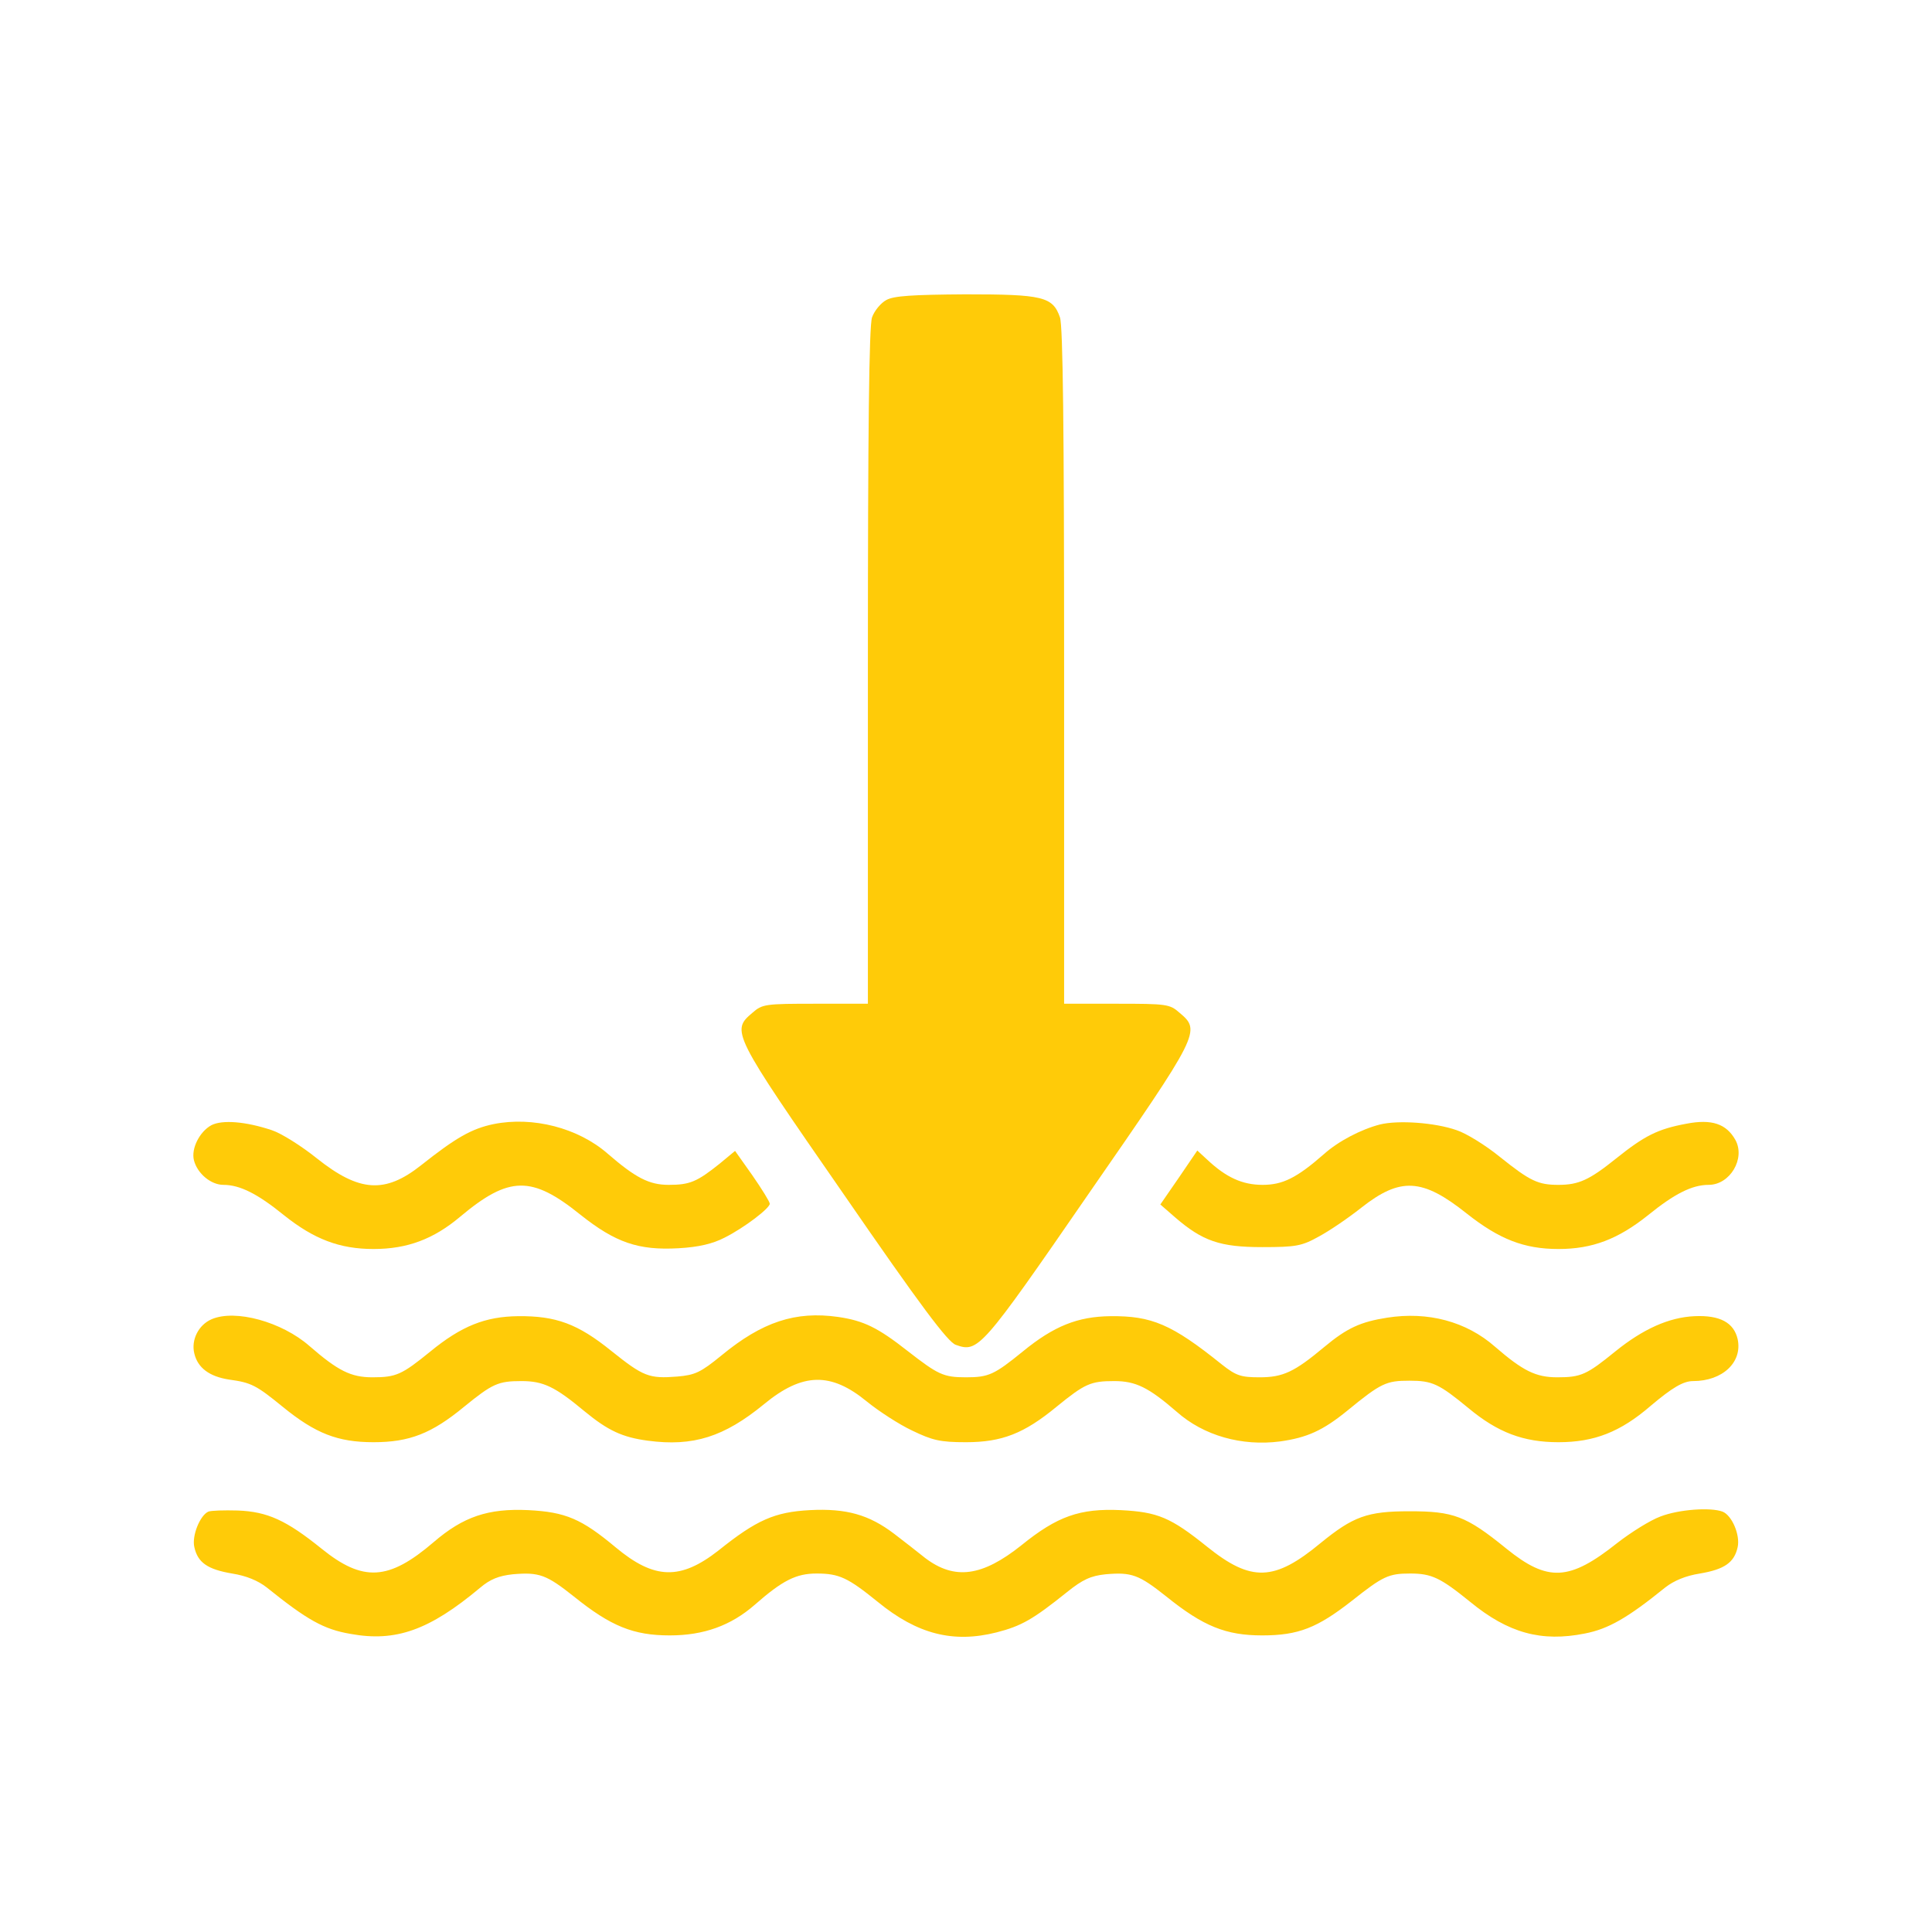 <?xml version="1.0" encoding="UTF-8" standalone="no"?> <svg xmlns="http://www.w3.org/2000/svg" version="1.0" width="512pt" height="512pt" viewBox="0 0 512 512" preserveAspectRatio="xMidYMid meet"><g transform="translate(0,512) scale(0.1,-0.1)" fill="#ffcb08" stroke="none"><path d="M2349 4325 c-15 -8 -32 -29 -38 -46 -8 -23 -11 -298 -11 -925 l0 -894 -139 0 c-133 0 -141 -1 -167 -24 -57 -48 -54 -54 242 -481 204 -296 276 -392 297 -399 59 -21 67 -13 351 399 296 427 299 433 242 481 -26 23 -34 24 -167 24 l-139 0 0 894 c0 628 -3 902 -11 925 -19 55 -46 61 -251 61 -140 -1 -189 -4 -209 -15z"></path><path d="M560 2138 c-31 -17 -54 -62 -46 -93 9 -35 45 -65 78 -65 44 0 91 -24 160 -80 80 -64 148 -90 238 -90 89 0 159 26 230 86 129 108 189 109 318 5 93 -74 154 -95 260 -89 54 3 91 12 122 28 52 26 120 78 120 90 0 5 -21 39 -46 75 l-46 65 -41 -34 c-60 -48 -79 -56 -135 -56 -52 0 -88 19 -162 83 -78 68 -198 99 -302 78 -58 -12 -100 -36 -192 -109 -96 -76 -164 -71 -276 18 -41 33 -95 67 -120 75 -69 23 -131 28 -160 13z"></path><path d="M3657 2140 c-50 -13 -110 -44 -149 -79 -72 -63 -109 -81 -162 -81 -54 0 -97 20 -147 67 l-26 24 -49 -72 -49 -71 39 -34 c73 -63 119 -79 231 -79 90 0 105 3 150 28 28 15 78 49 112 76 104 82 162 79 280 -15 86 -68 152 -94 243 -94 90 0 158 26 238 90 69 56 116 80 160 80 57 0 98 70 71 119 -24 43 -63 56 -130 43 -76 -14 -111 -32 -186 -92 -71 -57 -99 -70 -153 -70 -54 0 -75 10 -155 74 -38 31 -90 63 -115 71 -57 20 -154 27 -203 15z"></path><path d="M561 1624 c-35 -15 -55 -55 -46 -91 9 -38 40 -61 92 -69 59 -8 72 -15 142 -72 87 -71 146 -94 241 -94 95 0 154 23 240 94 75 61 90 68 152 68 58 0 89 -15 167 -80 62 -51 100 -69 168 -78 120 -16 202 10 308 97 102 84 177 85 272 7 32 -26 86 -61 120 -77 54 -26 74 -31 143 -31 95 0 154 23 240 94 75 61 90 68 153 68 57 0 91 -17 165 -81 72 -64 173 -92 274 -79 72 10 114 29 179 82 89 73 103 79 164 79 61 0 78 -8 157 -73 77 -64 145 -90 238 -90 95 0 164 27 244 96 58 49 87 66 113 66 78 0 131 50 118 111 -10 44 -47 64 -114 61 -68 -3 -137 -34 -211 -94 -75 -61 -90 -68 -153 -68 -57 0 -91 17 -165 81 -76 67 -178 94 -286 77 -70 -11 -106 -27 -167 -78 -79 -66 -109 -80 -171 -80 -49 0 -62 4 -100 34 -133 107 -186 129 -295 128 -87 -1 -150 -26 -233 -94 -75 -61 -90 -68 -150 -68 -60 0 -74 7 -155 70 -79 62 -116 80 -184 90 -113 16 -201 -13 -309 -102 -55 -45 -70 -52 -117 -56 -75 -6 -90 0 -175 68 -89 72 -147 93 -247 92 -87 -1 -150 -26 -233 -94 -75 -61 -90 -68 -153 -68 -57 0 -91 17 -167 83 -73 64 -196 98 -259 71z"></path><path d="M552 1114 c-22 -10 -44 -64 -37 -94 9 -41 35 -59 100 -70 38 -6 69 -19 92 -37 107 -86 151 -111 222 -123 120 -22 209 10 343 122 27 23 50 32 87 36 70 6 89 -1 162 -59 98 -79 158 -103 254 -103 90 0 162 26 225 81 74 65 110 83 164 83 60 0 83 -11 162 -75 105 -86 200 -110 315 -81 66 17 96 34 187 107 41 33 63 43 102 47 69 6 88 -1 161 -59 98 -79 158 -103 254 -103 96 0 146 20 238 92 82 65 97 72 154 72 57 0 80 -11 159 -75 101 -83 189 -107 304 -84 62 12 113 41 213 122 23 18 54 31 92 37 65 11 91 29 100 70 7 32 -15 84 -40 94 -32 12 -116 6 -165 -13 -27 -10 -78 -42 -114 -70 -127 -101 -184 -104 -294 -15 -107 87 -140 99 -257 99 -112 0 -149 -14 -235 -84 -123 -102 -184 -104 -301 -10 -97 78 -131 92 -229 97 -108 5 -168 -16 -263 -93 -104 -83 -177 -93 -255 -34 -20 16 -57 45 -82 64 -67 51 -127 68 -224 63 -93 -5 -141 -26 -242 -107 -101 -79 -170 -77 -272 8 -91 76 -133 94 -232 99 -106 5 -172 -17 -251 -85 -119 -102 -187 -106 -297 -17 -93 75 -143 98 -222 101 -36 1 -71 0 -78 -3z"></path></g></svg> 